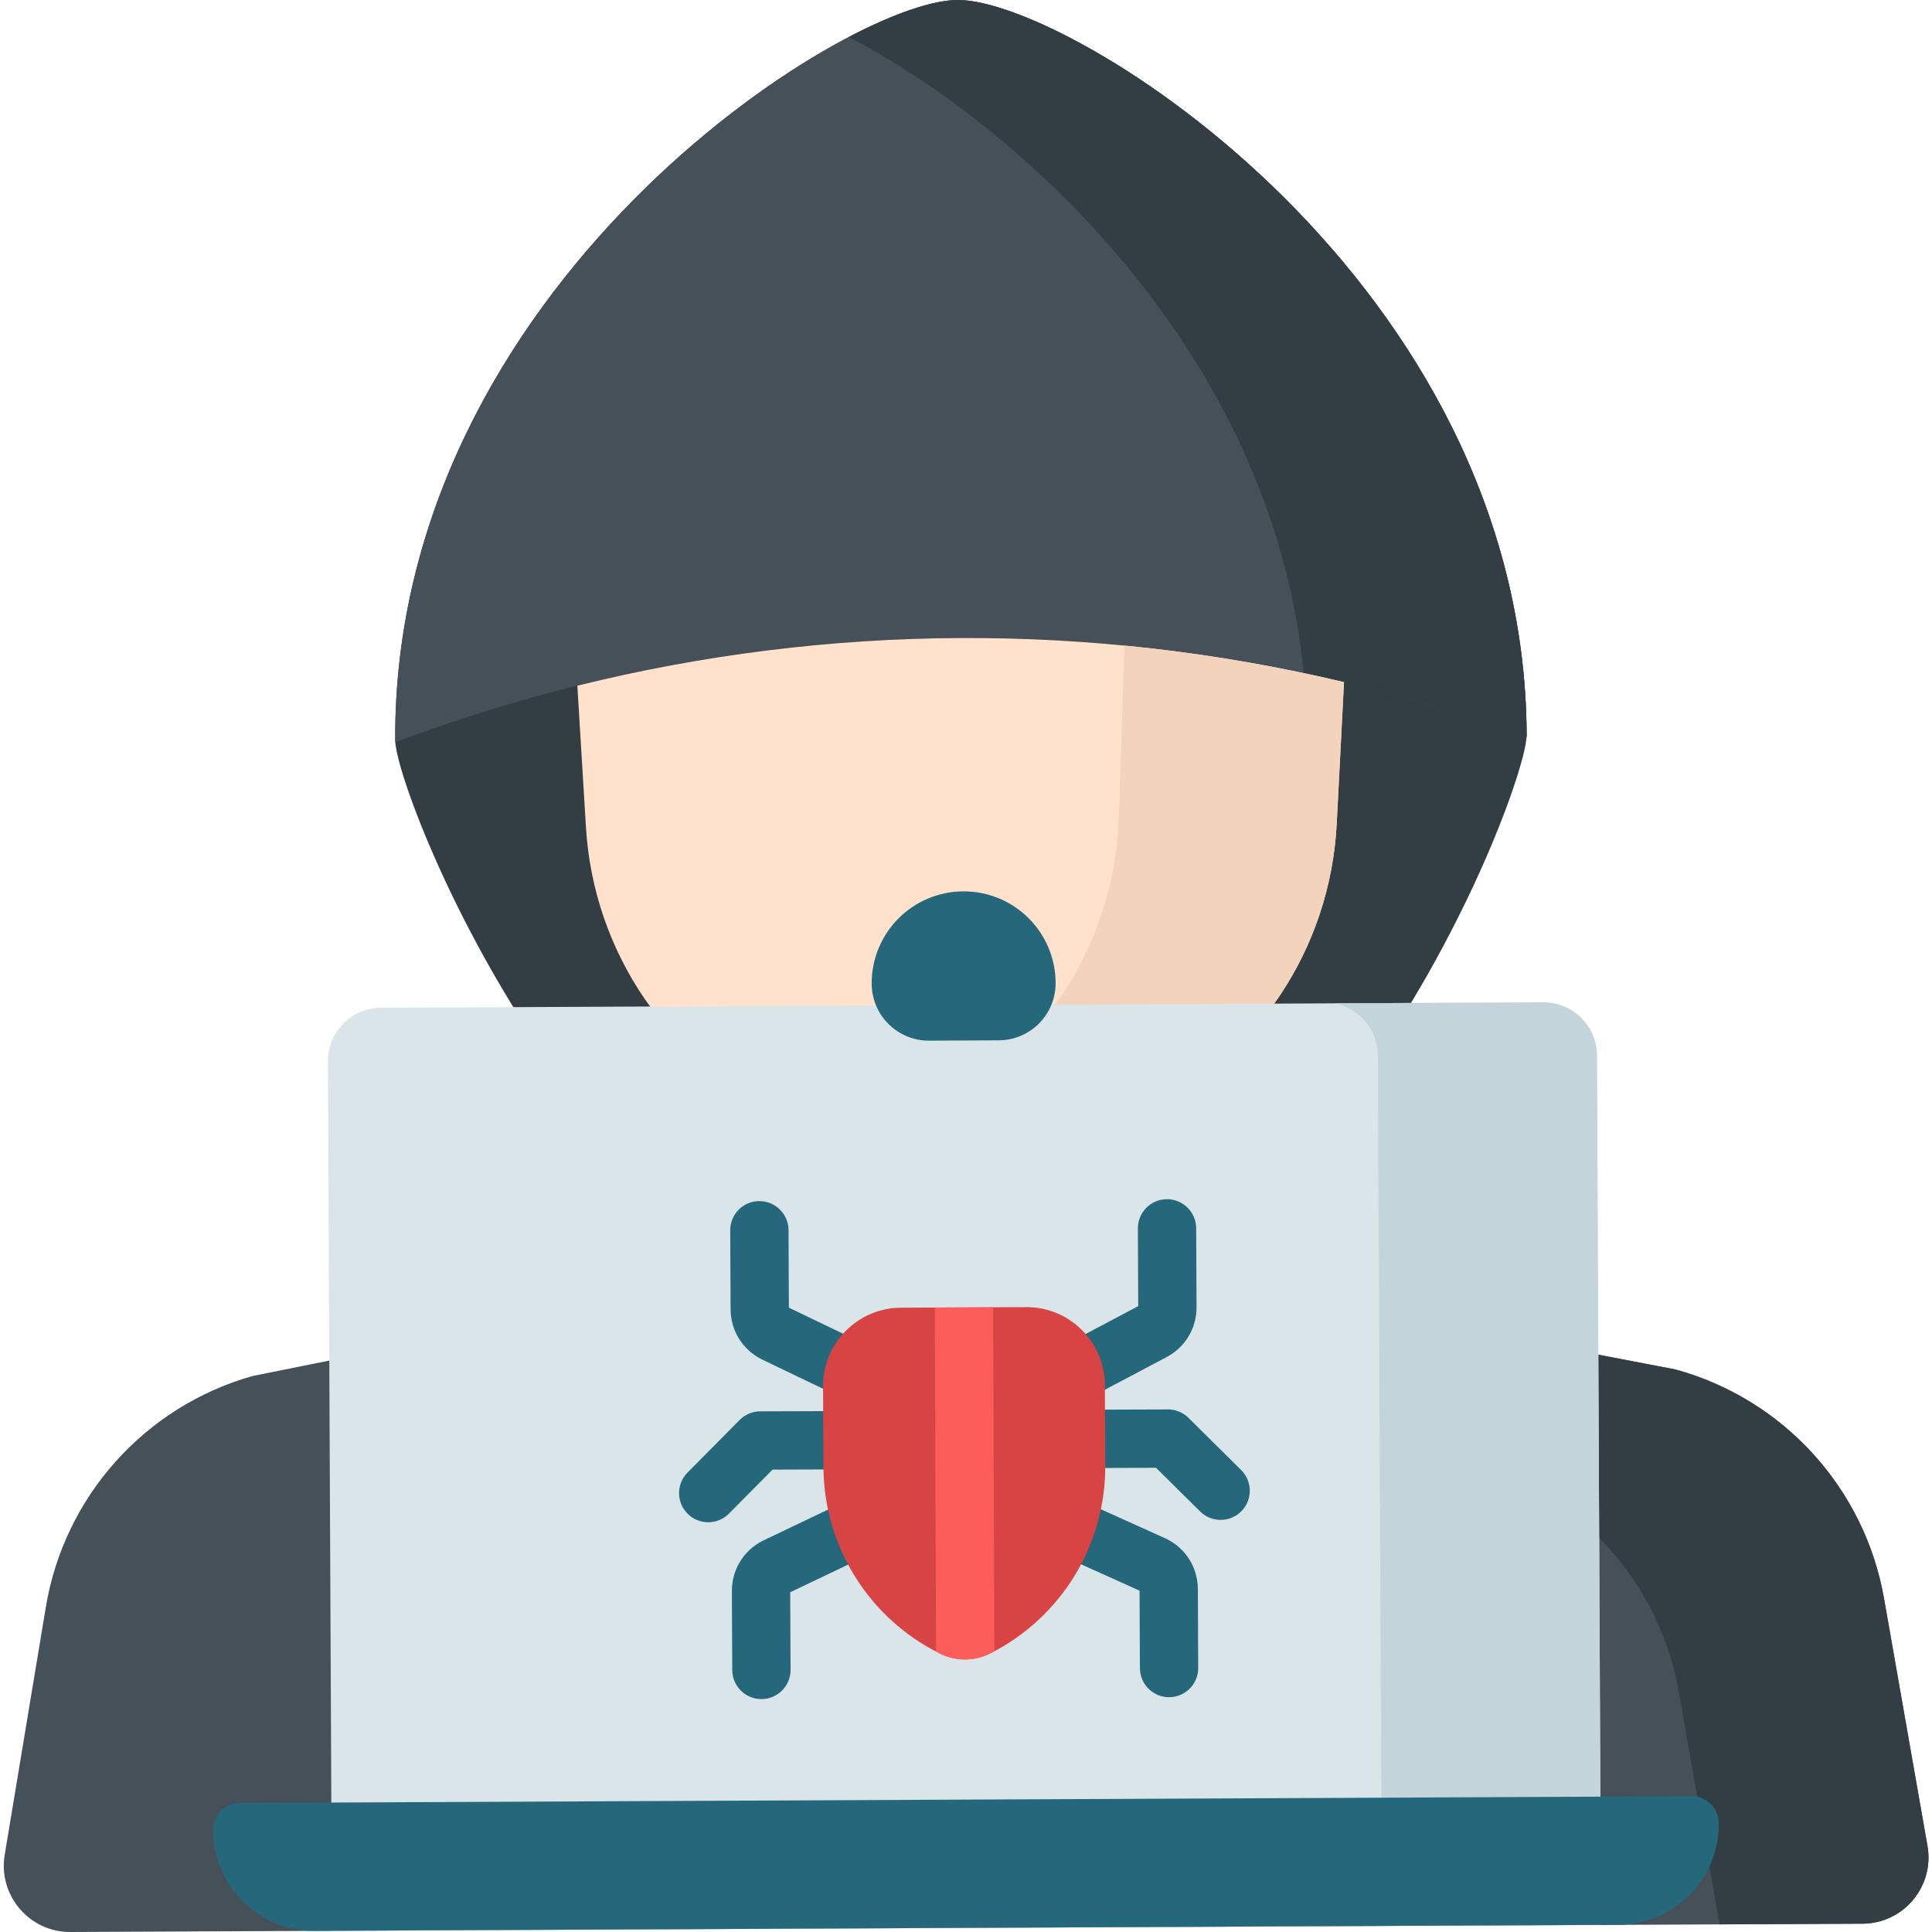 <svg height="512pt" viewBox="-1 0 512 512" width="512pt" xmlns="http://www.w3.org/2000/svg"><path d="m252.746 0c-30.051.141-149.57 76.035-149.012 196.172.066 14.715 56.445 157.238 150.652 156.801 94.207-.434 149.258-143.477 149.188-158.195-.555-120.133-120.773-194.918-150.828-194.777zm0 0" fill="#323e44"/><path d="m103.766 196.715c96.527-36.395 202.922-36.887 299.785-1.387.012-.191.023-.387.023-.551-.555-120.133-120.773-194.918-150.828-194.777-30.051.141-149.57 76.035-149.012 196.172 0 .16.016.352.031.543zm0 0" fill="#465058"/><path d="m252.746 0c-6.309.027-16.566 3.41-28.82 9.824 43.656 22.535 112.27 82.719 120.562 168.555 19.961 4.223 39.703 9.852 59.062 16.945.012-.191.027-.387.023-.547-.559-120.133-120.773-194.918-150.828-194.777zm0 0" fill="#323e44"/><path d="m492.582 509.797c10.883-.051 19.102-9.883 17.219-20.602l-11.512-65.555c-5.133-29.234-26.672-52.883-55.297-60.719l-121.164-23.223c-11.68-2.293-20.141-15.793-20.195-27.695l-.18-38.359-94.875.438.18 38.359c.055 11.906-8.281 25.484-19.941 27.883l-120.941 24.348c-28.551 8.102-49.871 31.949-54.73 61.227l-10.902 65.66c-1.785 10.734 6.527 20.492 17.406 20.441zm0 0" fill="#465058"/><path d="m509.805 489.195-11.512-65.555c-5.133-29.234-26.672-52.883-55.301-60.719l-121.16-23.223c-11.684-2.293-20.145-15.793-20.199-27.699l-.18-38.359-54.332.254.109 62.777c.055 11.902 8.512 25.406 20.195 27.695l121.164 23.223c28.625 7.836 50.164 31.484 55.297 60.719l10.828 61.664 37.867-.176c10.887-.051 19.102-9.883 17.223-20.602zm0 0" fill="#323e44"/><path d="m152.004 181.719 2.281 37.547c.992 16.348 6.398 32.129 15.68 45.621 10.684 15.539 49.449 49.641 58.25 53.348 16.652 7.008 35.43 6.922 52.016-.242 8.766-3.785 47.211-38.246 57.754-53.883 9.156-13.582 14.414-29.402 15.254-45.758.551-10.715 1.234-23.977 1.934-37.574-66.82-15.914-136.496-15.59-203.168.941zm0 0" fill="#ffe1cc"/><path d="m296.957 171.082c-.562 15.551-1.098 38.527-1.547 47.27-.844 16.359-6.098 32.176-15.254 45.758-9.691 14.375-42.957 44.645-55.07 52.375 1.262.812 2.324 1.41 3.129 1.75 16.652 7.012 35.43 6.922 52.016-.242 8.766-3.785 47.211-38.246 57.754-53.883 9.156-13.578 14.414-29.398 15.254-45.758.551-10.711 1.234-23.973 1.934-37.574-19.215-4.578-38.664-7.805-58.215-9.695zm0 0" fill="#f4d3bd"/><path d="m423.27 510.117-336.305 1.562-1.07-230.375c-.035-7.828 6.281-14.203 14.105-14.238l307.965-1.426c7.828-.039 14.199 6.277 14.238 14.105zm0 0" fill="#dae5ea"/><g fill="#25687c"><path d="m284.57 371.125c-2.77 0-5.445-1.492-6.832-4.109-2-3.773-.562-8.449 3.207-10.445l19.699-10.438-.098-20.57c-.02-4.266 3.426-7.742 7.691-7.762h.035c4.25 0 7.707 3.438 7.727 7.691l.098 20.918c.027 5.617-3.055 10.699-8.039 13.281l-19.875 10.531c-1.152.613-2.391.902-3.613.902zm0 0"/><path d="m308.816 449.777c-4.25 0-7.707-3.438-7.727-7.691l-.098-20.543-22.52-10.152c-3.891-1.754-5.621-6.328-3.867-10.219 1.754-3.891 6.328-5.621 10.219-3.867l23.121 10.426c.094.039.191.086.285.133 5.039 2.523 8.188 7.598 8.215 13.234l.098 20.918c.02 4.266-3.426 7.742-7.691 7.762-.012 0-.023 0-.035 0zm0 0"/><path d="m322.48 402.785c-1.969 0-3.934-.742-5.441-2.234l-11.676-11.57-20.773.066c-.008 0-.016 0-.027 0-4.254 0-7.711-3.441-7.723-7.699-.016-4.27 3.434-7.738 7.699-7.754l23.969-.078h.027c2.035 0 3.988.805 5.438 2.238l13.945 13.816c3.031 3.004 3.055 7.898.051 10.93-1.512 1.523-3.5 2.285-5.488 2.285zm0 0"/><path d="m225.285 371.125c-1.125 0-2.262-.246-3.344-.766l-21-10.086c-.035-.02-.074-.039-.113-.059-5.043-2.523-8.191-7.594-8.215-13.234l-.098-20.914c-.02-4.27 3.422-7.742 7.688-7.762h.039c4.25 0 7.703 3.434 7.727 7.688l.094 20.559 20.57 9.879c3.848 1.848 5.469 6.465 3.621 10.312-1.328 2.766-4.094 4.383-6.969 4.383zm0 0"/><path d="m200.781 450.277c-4.25 0-7.707-3.438-7.727-7.691l-.098-20.918c-.023-5.637 3.074-10.738 8.098-13.309.062-.031.129-.062.191-.098l22.82-10.887c3.848-1.836 8.461-.207 10.301 3.645 1.836 3.852.203 8.461-3.645 10.301l-22.309 10.645.094 20.551c.02 4.266-3.422 7.742-7.691 7.762-.008 0-.023 0-.035 0zm0 0"/><path d="m186.684 403.414c-1.965 0-3.934-.742-5.438-2.234-3.031-3.004-3.055-7.898-.051-10.93l13.816-13.945c1.445-1.457 3.41-2.281 5.465-2.289l23.758-.078h.027c4.254 0 7.711 3.445 7.723 7.703.016 4.266-3.434 7.738-7.699 7.75l-20.551.07-11.559 11.664c-1.516 1.527-3.504 2.289-5.492 2.289zm0 0"/></g><path d="m422.203 279.742c-.039-7.824-6.41-14.141-14.238-14.105l-55.32.258c6.523 1.246 11.469 6.957 11.504 13.848l1.066 230.375-278.25 1.293v.27l336.305-1.562zm0 0" fill="#c3d5db"/><path d="m427.848 510.098-345.461 1.602c-14.793.07-26.84-11.867-26.906-26.656-.02-3.98 3.191-7.223 7.172-7.238l384.617-1.785c3.977-.016 7.219 3.191 7.238 7.172.066 14.789-11.867 26.836-26.66 26.906zm0 0" fill="#25687c"/><path d="m261.402 438.184c-4.152 2.09-9.047 2.113-13.219.062-18.871-9.277-30.863-28.438-30.957-49.461l-.102-21.391c-.051-11.457 9.191-20.785 20.648-20.84l33.191-.152c11.453-.055 20.785 9.188 20.84 20.645l.098 21.391c.098 21.027-11.715 40.293-30.5 49.746zm0 0" fill="#d84444"/><path d="m261.402 438.184c.375-.188.746-.383 1.117-.578l-.332-91.164-15.453.074.332 91.164c.367.191.742.383 1.117.566 4.172 2.051 9.066 2.027 13.219-.062zm0 0" fill="#fc5c5a"/><path d="m263.676 275.699-18.453.086c-8.367.039-15.18-6.715-15.219-15.078-.062-13.461 10.801-24.426 24.262-24.488s24.426 10.801 24.488 24.262c.039 8.363-6.711 15.18-15.078 15.219zm0 0" fill="#25687c"/></svg>